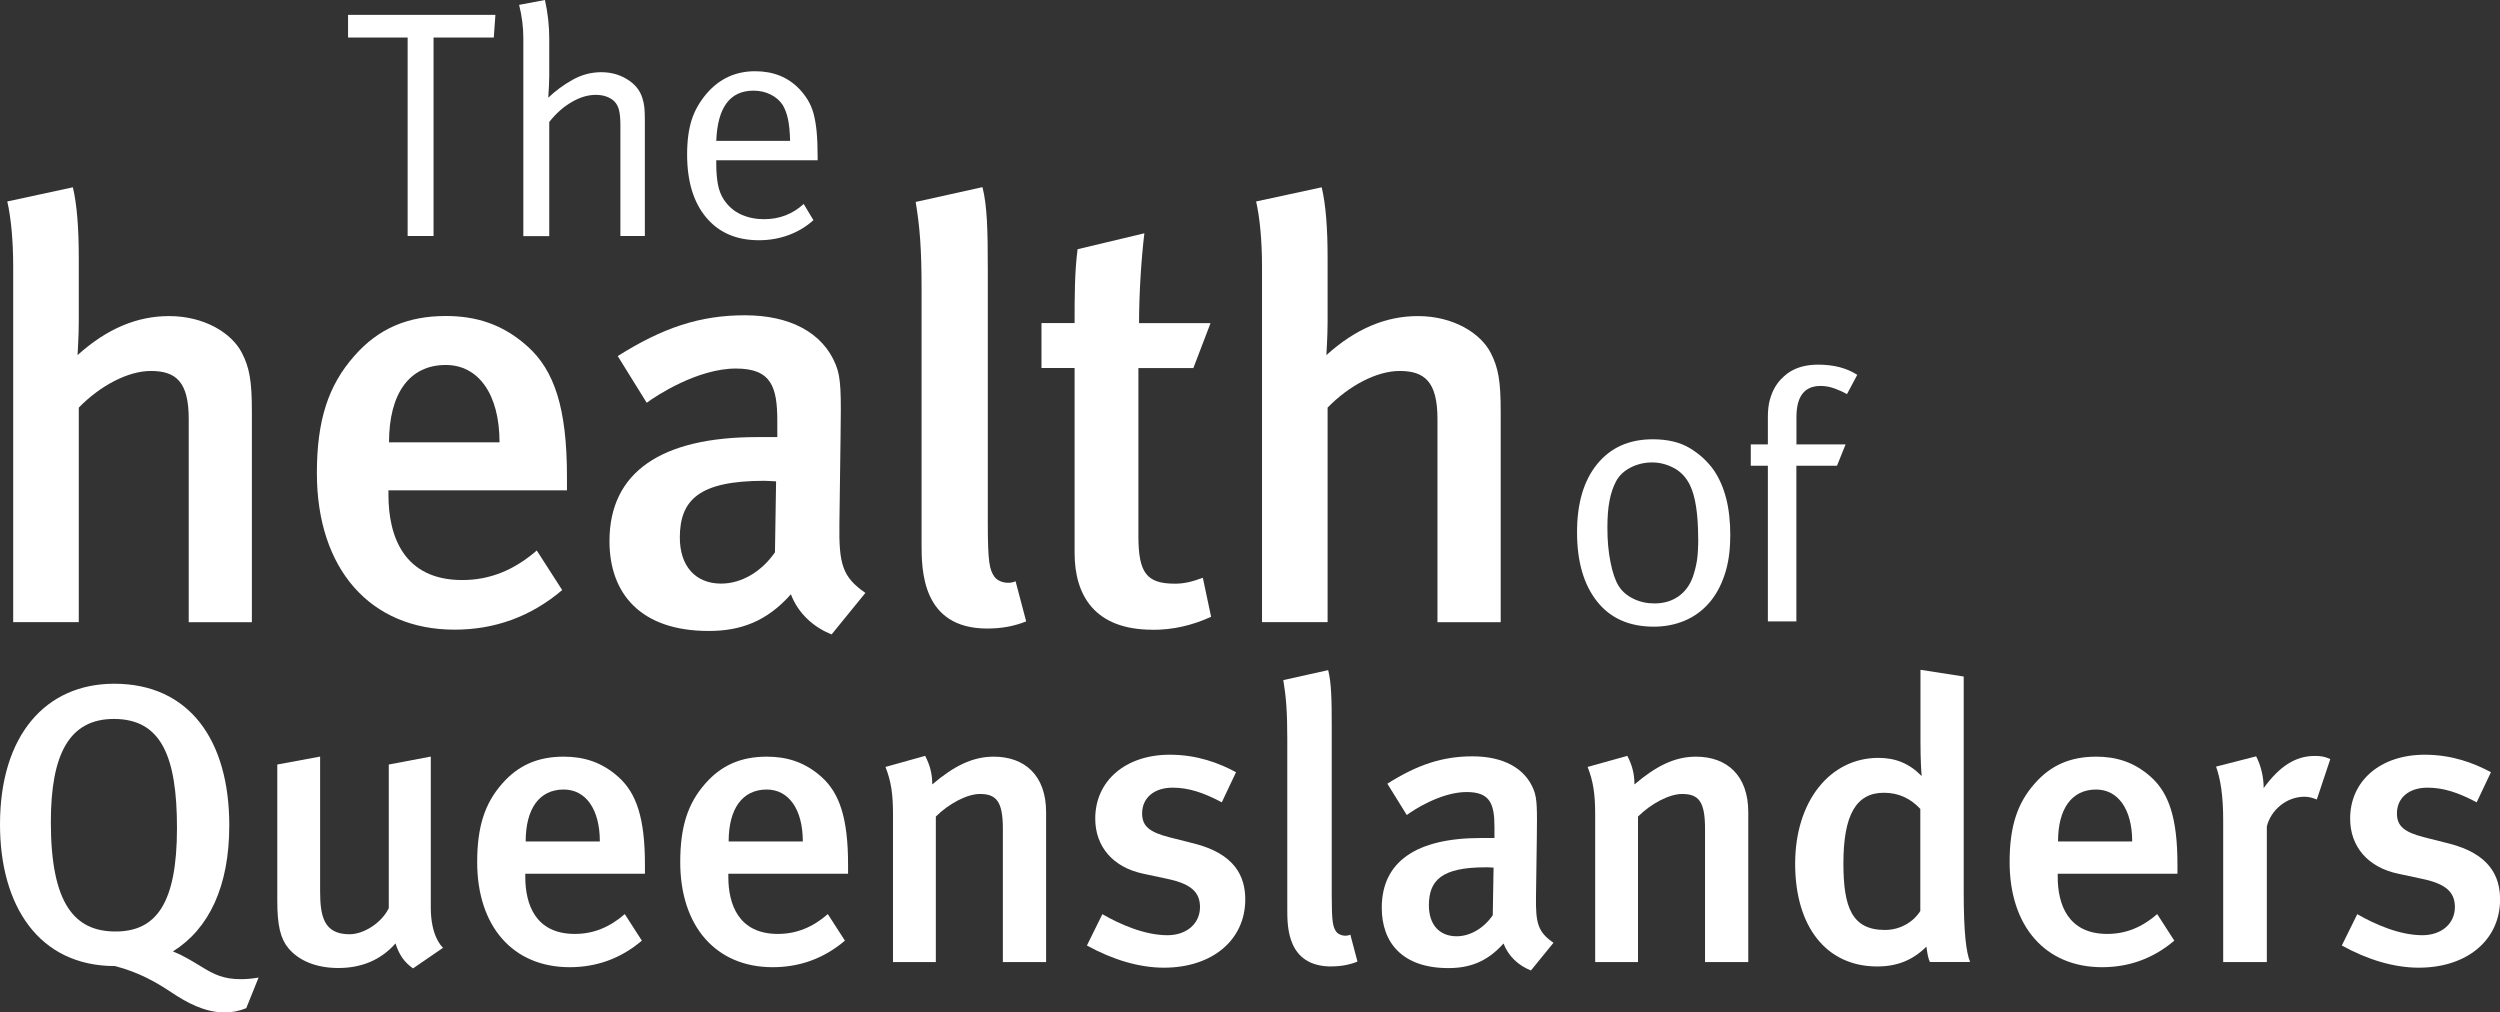 <svg width="442" height="179" viewBox="0 0 442 179" fill="none" xmlns="http://www.w3.org/2000/svg">
<rect x="0" y="0" width="442" height="179" fill="#333333" stroke="none"/>
<g clip-path="url(#clip0_1928_130451)">
<path d="M87.301 6.64H76.651V41.73H72.071V6.64H61.536V2.633H87.587L87.301 6.64Z" fill="white"/>
<path d="M109.687 41.73V22.125C109.687 21.066 109.616 20.193 109.458 19.534C109.301 18.876 109.029 18.332 108.614 17.917C108.27 17.574 107.812 17.302 107.254 17.087C106.682 16.872 106.037 16.772 105.322 16.772C103.962 16.772 102.545 17.187 101.099 18.032C99.639 18.862 98.308 20.049 97.106 21.566V41.745H92.525V6.697C92.525 4.823 92.282 2.876 91.781 0.859L96.347 0C96.862 2.333 97.106 4.579 97.106 6.755V13.395C97.106 14.311 97.048 15.599 96.934 17.273C98.208 16.057 99.639 14.998 101.228 14.111C102.817 13.223 104.506 12.765 106.309 12.765C107.998 12.765 109.53 13.18 110.89 14.025C112.25 14.855 113.123 15.942 113.552 17.273C113.738 17.846 113.867 18.418 113.924 18.991C113.982 19.563 114.01 20.364 114.01 21.38V41.73H109.716H109.687Z" fill="white"/>
<path d="M126.635 28.335V29.022C126.635 30.353 126.736 31.541 126.922 32.571C127.108 33.602 127.466 34.503 127.952 35.262C128.754 36.478 129.785 37.366 131.03 37.924C132.275 38.482 133.621 38.754 135.081 38.754C137.8 38.754 140.133 37.852 142.094 36.063L143.812 38.925C142.553 40.07 141.093 40.943 139.432 41.559C137.772 42.174 136.011 42.474 134.179 42.474C130.2 42.474 127.093 41.129 124.846 38.439C122.599 35.748 121.482 32.042 121.482 27.305C121.482 24.901 121.754 22.869 122.284 21.209C122.814 19.549 123.701 17.989 124.932 16.543C127.194 13.91 130.056 12.594 133.506 12.594C136.684 12.594 139.275 13.624 141.279 15.685C141.894 16.329 142.409 17.001 142.824 17.688C143.24 18.375 143.583 19.177 143.841 20.092C144.084 21.008 144.27 22.082 144.385 23.298C144.499 24.514 144.556 25.988 144.556 27.706V28.335H126.635ZM139.318 21.066C139.103 20.078 138.788 19.234 138.373 18.547C137.872 17.788 137.17 17.173 136.254 16.715C135.338 16.257 134.322 16.028 133.22 16.028C129.054 16.028 126.864 18.991 126.635 24.901H139.69C139.647 23.341 139.532 22.053 139.318 21.066Z" fill="white"/>
<path d="M43.557 178.227C42.226 178.785 40.967 179 39.707 179C36.128 179 32.908 177.182 30.374 175.494C27.64 173.676 24.62 171.916 20.34 170.8C6.799 170.8 0 160.067 0 145.77C0 129.928 8.13 120.884 20.197 120.884C33.452 120.884 40.537 130.844 40.537 145.913C40.537 156.718 36.959 164.217 30.575 168.209C32.321 168.911 33.724 169.755 35.899 171.086C37.86 172.274 39.549 173.118 42.555 173.118C43.471 173.118 44.516 173.047 45.719 172.832L43.543 178.227H43.557ZM20.14 127.109C12.281 127.109 8.989 133.277 8.989 145.341C8.989 159.924 13.269 164.689 20.426 164.689C27.583 164.689 31.29 159.78 31.29 146.385C31.29 133.835 28.556 127.109 20.14 127.109Z" fill="white"/>
<path d="M73.016 171.215C71.47 170.099 70.568 168.825 69.924 166.793C67.333 169.741 63.898 171.143 59.818 171.143C55.739 171.143 52.733 169.741 50.986 167.637C49.584 165.949 49.025 163.644 49.025 159.222V135.166L56.597 133.763V157.534C56.597 161.956 57.227 165.176 61.793 165.176C64.384 165.176 67.548 163.072 68.736 160.553V135.166L76.165 133.763V160.482C76.165 165.247 77.911 167.208 78.34 167.566L73.016 171.215Z" fill="white"/>
<path d="M92.869 154.457V155.015C92.869 159.923 94.687 165.118 101.629 165.118C104.921 165.118 107.798 163.931 110.461 161.612L113.481 166.306C109.759 169.469 105.479 171 100.713 171C90.679 171 84.366 163.773 84.366 152.425C84.366 146.185 85.697 142.049 88.789 138.543C91.666 135.252 95.173 133.778 99.653 133.778C103.16 133.778 106.381 134.693 109.401 137.427C112.493 140.232 114.025 144.582 114.025 152.854V154.471H92.84L92.869 154.457ZM99.668 139.588C95.316 139.588 92.94 143.022 92.94 148.775H106.052C106.052 143.022 103.533 139.588 99.668 139.588Z" fill="white"/>
<path d="M128.768 154.457V155.015C128.768 159.923 130.6 165.118 137.528 165.118C140.82 165.118 143.698 163.931 146.36 161.612L149.38 166.306C145.659 169.469 141.379 171 136.612 171C126.578 171 120.266 163.773 120.266 152.425C120.266 146.185 121.597 142.049 124.689 138.543C127.566 135.252 131.073 133.778 135.567 133.778C139.074 133.778 142.295 134.693 145.315 137.427C148.393 140.232 149.938 144.582 149.938 152.854V154.471H128.754L128.768 154.457ZM135.567 139.588C131.216 139.588 128.825 143.022 128.825 148.775H141.937C141.937 143.022 139.403 139.588 135.553 139.588H135.567Z" fill="white"/>
<path d="M177.307 170.099V146.543C177.307 141.706 176.176 140.375 173.242 140.375C170.995 140.375 167.774 142.064 165.455 144.368V170.099H157.883V144.01C157.883 140.289 157.539 138.114 156.552 135.595L163.566 133.635C164.41 135.252 164.825 136.797 164.825 138.686C168.604 135.466 171.911 133.778 175.689 133.778C181.157 133.778 184.951 137.069 184.951 143.595V170.099H177.307Z" fill="white"/>
<path d="M205.777 171.086C201.426 171.086 196.731 169.683 192.165 167.165L194.899 161.626C198.048 163.444 202.399 165.347 206.407 165.347C209.771 165.347 212.161 163.315 212.161 160.367C212.161 157.634 210.415 156.231 206.407 155.387L202.127 154.471C196.802 153.355 193.639 149.706 193.639 144.725C193.639 138.071 198.964 133.434 206.822 133.434C211.66 133.434 215.525 134.908 218.531 136.525L216.012 141.849C212.719 140.103 210.114 139.259 207.323 139.259C204.031 139.259 201.927 141.076 201.927 143.809C201.927 145.985 203.115 147.101 206.693 148.017L211.116 149.133C218.273 150.951 220.163 154.886 220.163 159.022C220.163 166.177 214.337 171.086 205.791 171.086H205.777Z" fill="white"/>
<path d="M235.378 170.871C227.592 170.871 227.592 163.859 227.592 160.839V130.615C227.592 125.778 227.377 123.188 226.89 120.239L234.82 118.479C235.378 120.654 235.45 123.603 235.45 128.225V158.306C235.45 163.072 235.665 163.845 236.223 164.689C236.638 165.319 237.84 165.676 238.742 165.247L240.002 170.013C238.599 170.571 237.125 170.857 235.378 170.857V170.871Z" fill="white"/>
<path d="M270.662 171.573C268.486 170.728 266.669 169.054 265.824 166.807C262.947 170.027 259.869 171.158 256.076 171.158C247.946 171.158 244.296 166.664 244.296 160.496C244.296 152.296 250.465 148.16 261.83 148.16H264.221V146.271C264.221 142.207 263.52 140.032 259.311 140.032C254.745 140.032 249.835 143.251 248.719 144.096L245.284 138.558C250.608 135.194 255.031 133.72 260.356 133.72C265.681 133.72 269.617 135.753 271.149 139.617C271.779 141.162 271.779 143.051 271.707 148.318L271.564 158.478C271.492 163.244 271.907 164.789 274.656 166.678L270.662 171.587V171.573ZM262.661 153.341C254.945 153.341 252.627 155.587 252.627 160.067C252.627 163.43 254.444 165.533 257.536 165.533C259.984 165.533 262.374 164.059 263.92 161.813L264.063 153.398C263.92 153.398 263.147 153.326 262.661 153.326V153.341Z" fill="white"/>
<path d="M301.451 170.099V146.543C301.451 141.706 300.335 140.375 297.386 140.375C295.139 140.375 291.918 142.064 289.6 144.368V170.099H282.027V144.01C282.027 140.289 281.67 138.114 280.696 135.595L287.71 133.635C288.555 135.252 288.97 136.797 288.97 138.686C292.763 135.466 296.055 133.778 299.834 133.778C305.302 133.778 309.095 137.069 309.095 143.595V170.099H301.451Z" fill="white"/>
<path d="M341.216 170.099C340.872 169.326 340.8 168.839 340.586 167.365C338.195 169.755 335.404 170.871 331.897 170.871C322.851 170.871 317.383 163.787 317.383 152.711C317.383 141.634 323.552 133.992 332.112 133.992C335.132 133.992 337.58 134.98 339.755 137.212C339.684 136.654 339.541 134.121 339.541 131.388V118.422L347.184 119.61V157.748C347.184 164.761 347.6 168.338 348.315 170.084H341.23L341.216 170.099ZM339.526 143.037C337.78 141.148 335.662 140.16 333.071 140.16C328.161 140.16 325.914 144.081 325.914 152.639C325.914 160.496 327.46 164.417 333.271 164.417C336.148 164.417 338.467 162.8 339.512 161.054V143.037H339.526Z" fill="white"/>
<path d="M363.803 154.457V155.015C363.803 159.923 365.635 165.118 372.563 165.118C375.855 165.118 378.732 163.931 381.395 161.612L384.415 166.306C380.693 169.469 376.413 171 371.647 171C361.613 171 355.3 163.773 355.3 152.425C355.3 146.185 356.631 142.049 359.723 138.543C362.6 135.252 366.107 133.778 370.602 133.778C374.109 133.778 377.329 134.693 380.35 137.427C383.427 140.232 384.973 144.582 384.973 152.854V154.471H363.788L363.803 154.457ZM370.602 139.588C366.25 139.588 363.86 143.022 363.86 148.775H376.972C376.972 143.022 374.438 139.588 370.588 139.588H370.602Z" fill="white"/>
<path d="M409.607 141.348C408.834 141.062 408.276 140.862 407.432 140.862C404.211 140.862 401.477 143.251 400.776 146.114V170.099H393.06V145.069C393.06 140.575 392.574 137.713 391.801 135.538L398.886 133.72C399.731 135.338 400.217 137.37 400.217 139.33C403.023 135.481 405.828 133.649 409.264 133.649C410.395 133.649 411.096 133.792 411.998 134.207L409.607 141.362V141.348Z" fill="white"/>
<path d="M427.629 171.086C423.278 171.086 418.583 169.683 414.031 167.165L416.765 161.626C419.928 163.444 424.265 165.347 428.273 165.347C431.637 165.347 434.027 163.315 434.027 160.367C434.027 157.634 432.281 156.231 428.273 155.387L423.993 154.471C418.668 153.355 415.505 149.706 415.505 144.725C415.505 138.071 420.83 133.434 428.688 133.434C433.526 133.434 437.377 134.908 440.397 136.525L437.878 141.849C434.586 140.103 431.98 139.259 429.175 139.259C425.883 139.259 423.779 141.076 423.779 143.809C423.779 145.985 424.967 147.101 428.545 148.017L432.968 149.133C440.125 150.951 442.014 154.886 442.014 159.022C442.014 166.177 436.189 171.086 427.643 171.086H427.629Z" fill="white"/>
<path d="M33.366 109.979V74.044C33.366 67.461 31.061 65.587 26.681 65.587C22.602 65.587 17.692 68.205 13.927 72.069V109.993H2.333V47.111C2.333 42.417 1.918 38.339 1.288 35.62L12.882 33.115C13.612 36.149 13.927 40.428 13.927 45.551V56.828C13.927 59.748 13.713 62.266 13.713 62.782C18.937 58.073 24.262 55.884 29.902 55.884C36.171 55.884 40.981 58.918 42.756 62.367C44.115 64.986 44.531 67.375 44.531 72.713V110.007H33.351L33.366 109.979Z" fill="white"/>
<path d="M68.678 86.681V87.511C68.678 94.824 71.398 102.552 81.732 102.552C86.642 102.552 90.922 100.777 94.901 97.328L99.396 104.326C93.856 109.02 87.486 111.324 80.372 111.324C65.429 111.324 56.024 100.562 56.024 83.647C56.024 74.345 58.014 68.191 62.609 62.968C66.889 58.059 72.113 55.87 78.812 55.87C84.037 55.87 88.846 57.229 93.341 61.308C97.936 65.487 100.24 71.969 100.24 84.291V86.695H68.678V86.681ZM78.812 64.528C72.328 64.528 68.778 69.651 68.778 78.209H88.317C88.317 69.637 84.552 64.528 78.812 64.528Z" fill="white"/>
<path d="M147.047 112.168C143.812 110.909 141.092 108.405 139.832 105.07C135.553 109.879 130.943 111.553 125.304 111.553C113.18 111.553 107.755 104.87 107.755 95.668C107.755 83.447 116.944 77.278 133.878 77.278H137.428V74.459C137.428 68.406 136.383 65.157 130.113 65.157C123.328 65.157 116 69.966 114.339 71.211L109.215 62.953C117.159 57.945 123.744 55.741 131.688 55.741C139.632 55.741 145.472 58.775 147.777 64.513C148.721 66.817 148.721 69.637 148.607 77.465L148.406 92.605C148.306 99.704 148.922 102.008 153.001 104.827L147.047 112.14V112.168ZM135.137 85.006C123.643 85.006 120.194 88.355 120.194 95.038C120.194 100.047 122.913 103.181 127.508 103.181C131.158 103.181 134.722 100.992 137.013 97.643L137.213 85.107C137.013 85.107 135.853 85.006 135.123 85.006H135.137Z" fill="white"/>
<path d="M174.53 111.124C162.936 111.124 162.936 100.677 162.936 96.183V51.161C162.936 43.949 162.621 40.085 161.891 35.706L173.7 33.087C174.53 36.321 174.644 40.714 174.644 47.612V92.434C174.644 99.532 174.959 100.691 175.789 101.936C176.419 102.881 178.194 103.396 179.554 102.766L181.429 109.864C179.339 110.694 177.149 111.124 174.53 111.124Z" fill="white"/>
<path d="M203.787 111.338C193.553 111.338 189.989 105.285 189.989 97.757V65.057H184.134V57.115H189.989C189.989 52.621 189.989 48.027 190.518 44.063L202.327 41.244C201.798 45.523 201.383 51.906 201.383 57.129H214.022L210.987 65.071H201.268V94.738C201.268 101.321 202.728 103.196 207.752 103.196C209.312 103.196 210.672 102.881 212.662 102.151L214.122 109.049C210.672 110.623 207.323 111.353 203.773 111.353L203.787 111.338Z" fill="white"/>
<path d="M254.144 109.979V74.044C254.144 67.461 251.839 65.587 247.459 65.587C243.38 65.587 238.47 68.205 234.72 72.069V109.993H223.125V47.111C223.125 42.417 222.71 38.339 222.081 35.62L233.675 33.115C234.405 36.149 234.72 40.428 234.72 45.551V56.828C234.72 59.748 234.505 62.266 234.505 62.782C239.73 58.073 245.054 55.884 250.694 55.884C256.964 55.884 261.773 58.918 263.548 62.367C264.908 64.986 265.323 67.375 265.323 72.713V110.007H254.144V109.979Z" fill="white"/>
<path d="M305.903 94.795C305.903 97.399 305.574 99.704 304.887 101.693C304.214 103.682 303.284 105.356 302.081 106.701C300.879 108.047 299.462 109.063 297.816 109.75C296.17 110.437 294.366 110.794 292.391 110.794C288.054 110.794 284.704 109.306 282.357 106.329C279.995 103.353 278.821 99.274 278.821 94.108C278.821 88.942 280.009 84.963 282.385 82.044C284.762 79.124 288.039 77.665 292.205 77.665C294.853 77.665 297.043 78.194 298.775 79.239C300.507 80.284 301.91 81.586 303.012 83.146C303.985 84.577 304.701 86.237 305.188 88.126C305.674 90.015 305.918 92.248 305.918 94.795H305.903ZM300.235 95.196C300.235 90.888 299.748 87.74 298.789 85.779C298.116 84.391 297.157 83.389 295.926 82.731C294.681 82.087 293.422 81.758 292.119 81.758C290.73 81.758 289.457 82.058 288.268 82.674C287.095 83.275 286.236 84.105 285.692 85.149C285.191 86.108 284.805 87.239 284.561 88.541C284.304 89.843 284.189 91.432 284.189 93.306C284.189 95.525 284.361 97.543 284.733 99.374C285.091 101.192 285.563 102.594 286.15 103.553C286.737 104.512 287.61 105.285 288.755 105.843C289.915 106.415 291.16 106.687 292.505 106.687C294.137 106.687 295.554 106.272 296.728 105.456C297.902 104.641 298.761 103.482 299.305 101.965C299.634 101.006 299.877 100.018 300.035 99.017C300.178 98.015 300.249 96.741 300.249 95.181L300.235 95.196Z" fill="white"/>
<path d="M326.558 69.679C325.971 69.35 325.256 69.021 324.411 68.706C323.567 68.391 322.737 68.234 321.892 68.234C319.029 68.234 317.612 70.066 317.612 73.744V78.566H326.301L324.783 82.344H317.598V109.864H312.559V82.344H309.539V78.566H312.559V73.701C312.559 72.541 312.674 71.54 312.903 70.71C313.132 69.88 313.418 69.164 313.762 68.563C314.105 67.962 314.477 67.461 314.864 67.061C315.25 66.66 315.608 66.345 315.937 66.087C317.383 65 319.215 64.47 321.434 64.47C324.211 64.47 326.515 65.071 328.362 66.273L326.53 69.708L326.558 69.679Z" fill="white"/>
</g>
<defs>
<clipPath id="clip0_1928_130451">
<rect width="442" height="179" fill="white"/>
</clipPath>
</defs>
</svg>
